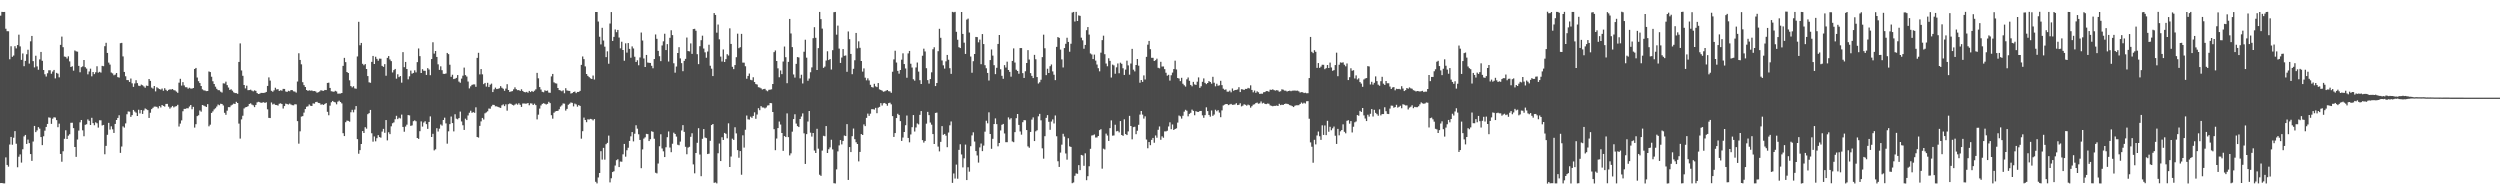 <?xml version="1.0" encoding="UTF-8"?>
<svg xmlns="http://www.w3.org/2000/svg" width="1920" height="150">
  <path d="M0 12.010h1v128.592H0zM1 9.139h1v131.421H1zM2 9.211h1v131.573H2zM3 9.164h1v131.695H3zM4 22.050h1v98.832H4zM5 23.970h1v102.703H5zM6 24.010h1v103.991H6zM7 45.518h1v65.490H7zM8 35.521h1v69.650H8zM9 43.612h1v67.557H9zM10 42.633h1v63.150H10zM11 35.486h1v65.208H11zM12 37.160h1v73.243H12zM13 34.600h1v93.858H13zM14 26.649h1v93.740H14zM15 35.613h1v82.973H15zM16 45.997h1v78.862H16zM17 41.085h1v73.565H17zM18 50.855h1v53.881H18zM19 46.746h1v56.884H19zM20 41.658h1v68.859H20zM21 38.183h1v69.006H21zM22 48.851h1v61.090H22zM23 31.759h1v86.571H23zM24 27.586h1v95.955H24zM25 46.953h1v61.737H25zM26 51.758h1v44.974H26zM27 42.786h1v58.686H27zM28 50.991h1v49.163H28zM29 53.576h1v44.041H29zM30 45.640h1v53.174H30zM31 39.888h1v65.364H31zM32 46.698h1v64.750H32zM33 53.764h1v50.894H33zM34 57.013h1v43.337H34zM35 58.790h1v38.674H35zM36 56.261h1v38.928H36zM37 53.939h1v36.234H37zM38 53.986h1v36.424H38zM39 56.616h1v38.498H39zM40 54.934h1v36.182H40zM41 53.685h1v36.372H41zM42 60.217h1v30.026H42zM43 55.984h1v36.292H43zM44 56.589h1v41.118H44zM45 59.387h1v35.596H45zM46 34.468h1v83.750H46zM47 28.122h1v96.113H47zM48 36.271h1v79.916H48zM49 43.406h1v63.215H49zM50 43.653h1v56.405H50zM51 44.952h1v61.810H51zM52 43.258h1v60.918H52zM53 47.167h1v55.932H53zM54 51.460h1v42.837H54zM55 50.901h1v43.343H55zM56 54.271h1v44.143H56zM57 38.750h1v74.126H57zM58 39.425h1v81.053H58zM59 39.681h1v67.494H59zM60 50.569h1v49.708H60zM61 55.490h1v38.476H61zM62 51.585h1v40.581H62zM63 50.998h1v49.101H63zM64 46.056h1v58.581H64zM65 51.630h1v44.197H65zM66 52.700h1v42.737H66zM67 57.090h1v34.602H67zM68 54.896h1v37.864H68zM69 52.755h1v43.237H69zM70 58.629h1v31.820H70zM71 55.289h1v39.255H71zM72 56.938h1v39.251H72zM73 55.475h1v38.495H73zM74 50.910h1v43.767H74zM75 55.757h1v42.218H75zM76 55.118h1v37.230H76zM77 55.762h1v36.630H77zM78 50.562h1v45.814H78zM79 50.863h1v45.072H79zM80 35.479h1v83.021H80zM81 32.849h1v79.170H81zM82 40.644h1v62.878H82zM83 48.098h1v46.252H83zM84 49.628h1v49.913H84zM85 55.687h1v41.327H85zM86 56.381h1v42.954H86zM87 57.829h1v44.255H87zM88 57.300h1v37.892H88zM89 56.049h1v36.123H89zM90 59.232h1v31.324H90zM91 59.580h1v28.923H91zM92 33.152h1v84.228H92zM93 32.916h1v79.602H93zM94 43.324h1v53.752H94zM95 55.264h1v42.752H95zM96 58.572h1v36.182H96zM97 61.490h1v26.270H97zM98 61.523h1v24.071H98zM99 62.928h1v22.836H99zM100 60.340h1v29.431H100zM101 64.012h1v24.386H101zM102 66.691h1v17.760H102zM103 64.112h1v21.550H103zM104 61.609h1v24.937H104zM105 63.845h1v25.219H105zM106 65.775h1v18.518H106zM107 66.098h1v20.978H107zM108 64.989h1v19.489H108zM109 65.492h1v22.032H109zM110 66.369h1v18.533H110zM111 67.386h1v15.895H111zM112 65.733h1v18.159H112zM113 66.011h1v18.547H113zM114 60.659h1v29.899H114zM115 62.106h1v24.464H115zM116 67.293h1v16.515H116zM117 68.063h1v14.738H117zM118 66.030h1v15.820H118zM119 70.210h1v11.675H119zM120 67.030h1v15.047H120zM121 67.775h1v15.475H121zM122 68.387h1v13.089H122zM123 68.816h1v13.723H123zM124 67.983h1v12.652H124zM125 69.671h1v11.669H125zM126 67.739h1v14.135H126zM127 68.976h1v10.856H127zM128 69.935h1v9.823H128zM129 69.002h1v12.910H129zM130 68.593h1v14.797H130zM131 68.782h1v13.642H131zM132 68.342h1v13.033H132zM133 69.234h1v13.251H133zM134 69.490h1v12.323H134zM135 70.364h1v11.146H135zM136 71.290h1v9.181H136zM137 63.486h1v33.698H137zM138 60.525h1v34.398H138zM139 65.725h1v26.719H139zM140 63.067h1v22.382H140zM141 65.593h1v18.030H141zM142 66.957h1v16.655H142zM143 67.016h1v16.064H143zM144 68.103h1v15.119H144zM145 67.388h1v14.452H145zM146 67.996h1v12.657H146zM147 68.036h1v15.887H147zM148 67.600h1v14.471H148zM149 52.984h1v45.004H149zM150 52.161h1v43.238H150zM151 59.559h1v29.617H151zM152 62.369h1v26.144H152zM153 63.796h1v21.049H153zM154 66.053h1v19.698H154zM155 68.629h1v11.999H155zM156 69.351h1v11.776H156zM157 69.551h1v12.039H157zM158 69.978h1v12.184H158zM159 69.902h1v10.089H159zM160 54.883h1v42.151H160zM161 55.344h1v40.400H161zM162 58.907h1v27.804H162zM163 62.429h1v23.149H163zM164 64.517h1v19.483H164zM165 66.538h1v16.608H165zM166 68.208h1v13.615H166zM167 69.228h1v11.079H167zM168 69.337h1v11.484H168zM169 70.401h1v9.274H169zM170 71.071h1v8.814H170zM171 64.014h1v16.966H171zM172 64.141h1v22.482H172zM173 62.734h1v25.445H173zM174 65.383h1v19.597H174zM175 67.236h1v15.050H175zM176 69.048h1v13.299H176zM177 68.576h1v12.400H177zM178 69.638h1v10.756H178zM179 70.920h1v8.660H179zM180 71.481h1v8.407H180zM181 71.535h1v6.632H181zM182 72.062h1v7.044H182zM183 47.589h1v47.320H183zM184 33.349h1v73.120H184zM185 54.115h1v37.567H185zM186 58.212h1v30.690H186zM187 65.255h1v18.052H187zM188 67.871h1v14.544H188zM189 65.778h1v16.419H189zM190 69.281h1v12.292H190zM191 69.157h1v10.658H191zM192 68.855h1v10.507H192zM193 69.585h1v10.762H193zM194 70.167h1v10.729H194zM195 69.384h1v12.913H195zM196 69.767h1v10.835H196zM197 71.468h1v7.197H197zM198 72.181h1v6.016H198zM199 71.944h1v6.547H199zM200 71.311h1v7.674H200zM201 71.383h1v7.357H201zM202 71.353h1v7.145H202zM203 71.164h1v7.895H203zM204 70.594h1v7.956H204zM205 66.002h1v17.978H205zM206 59.426h1v31.083H206zM207 61.879h1v28.815H207zM208 69.738h1v8.971H208zM209 70.447h1v9.791H209zM210 69.362h1v10.306H210zM211 67.395h1v13.177H211zM212 68.731h1v11.964H212zM213 68.444h1v12.651H213zM214 69.828h1v9.855H214zM215 69.345h1v10.029H215zM216 69.649h1v10.249H216zM217 68.264h1v15.073H217zM218 68.300h1v13.149H218zM219 70.241h1v9.319H219zM220 70.580h1v9.365H220zM221 69.721h1v10.565H221zM222 70.084h1v9.487H222zM223 69.144h1v11.138H223zM224 69.262h1v11.523H224zM225 70.143h1v10.756H225zM226 70.348h1v9.664H226zM227 71.093h1v9.093H227zM228 62.638h1v30.399H228zM229 40.888h1v69.437H229zM230 46.013h1v54.861H230zM231 49.413h1v40.131H231zM232 63.124h1v26.072H232zM233 65.360h1v21.114H233zM234 66.807h1v16.939H234zM235 69.130h1v12.866H235zM236 69.768h1v11.909H236zM237 69.311h1v10.933H237zM238 69.633h1v11.591H238zM239 69.476h1v11.955H239zM240 69.977h1v9.445H240zM241 69.873h1v9.738H241zM242 70.264h1v8.123H242zM243 71.242h1v6.952H243zM244 70.795h1v8.275H244zM245 70.244h1v8.955H245zM246 69.280h1v11.110H246zM247 69.636h1v10.495H247zM248 69.763h1v10.812H248zM249 69.063h1v10.735H249zM250 69.180h1v9.983H250zM251 63.698h1v22.181H251zM252 63.469h1v25.036H252zM253 67.518h1v13.612H253zM254 70.072h1v8.459H254zM255 70.304h1v7.227H255zM256 70.488h1v7.807H256zM257 69.731h1v8.888H257zM258 70.269h1v9.837H258zM259 71.942h1v6.117H259zM260 71.910h1v5.413H260zM261 71.824h1v6.510H261zM262 71.417h1v7.978H262zM263 50.594h1v51.719H263zM264 44.417h1v60.103H264zM265 47.703h1v46.137H265zM266 55.309h1v37.332H266zM267 56.067h1v36.781H267zM268 61.717h1v31.726H268zM269 66.117h1v20.085H269zM270 67.145h1v17.174H270zM271 66.243h1v20.025H271zM272 67.891h1v16.282H272zM273 68.166h1v13.287H273zM274 43.388h1v63.460H274zM275 16.758h1v101.316H275zM276 34.787h1v80.504H276zM277 32.957h1v77.620H277zM278 48.984h1v51.694H278zM279 50.138h1v51.993H279zM280 49.183h1v48.502H280zM281 52.977h1v45.817H281zM282 58.432h1v29.297H282zM283 63.250h1v23.641H283zM284 63.609h1v20.819H284zM285 47.510h1v54.836H285zM286 42.956h1v65.864H286zM287 49.171h1v55.613H287zM288 43.578h1v64.986H288zM289 45.217h1v60.943H289zM290 46.629h1v57.175H290zM291 44.996h1v60.296H291zM292 45.126h1v60.626H292zM293 50.590h1v50.455H293zM294 51.359h1v47.625H294zM295 49.275h1v52.732H295zM296 58.169h1v34.044H296zM297 44.467h1v63.351H297zM298 43.082h1v58.497H298zM299 45.668h1v57.355H299zM300 46.927h1v50.115H300zM301 55.664h1v39.008H301zM302 53.851h1v40.138H302zM303 52.955h1v38.648H303zM304 60.439h1v28.520H304zM305 57.011h1v34.487H305zM306 59.234h1v31.166H306zM307 58.442h1v32.548H307zM308 63.502h1v24.523H308zM309 40.026h1v57.444H309zM310 51.630h1v49.567H310zM311 47.586h1v49.579H311zM312 53.017h1v42.722H312zM313 60.909h1v27.456H313zM314 58.614h1v30.028H314zM315 54.246h1v42.399H315zM316 56.572h1v39.711H316zM317 56.030h1v37.032H317zM318 54.025h1v38.415H318zM319 55.600h1v37.538H319zM320 47.701h1v58.263H320zM321 37.210h1v69.417H321zM322 43.106h1v57.667H322zM323 56.079h1v37.138H323zM324 53.130h1v44.113H324zM325 54.327h1v39.786H325zM326 54.369h1v38.755H326zM327 57.560h1v37.794H327zM328 52.324h1v46.646H328zM329 53.425h1v40.207H329zM330 57.739h1v31.656H330zM331 45.368h1v59.851H331zM332 32.449h1v70.310H332zM333 41.149h1v74.378H333zM334 39.167h1v75.518H334zM335 43.724h1v54.720H335zM336 49.413h1v51.606H336zM337 53.636h1v45.179H337zM338 50.943h1v44.635H338zM339 53.938h1v42.516H339zM340 56.698h1v35.438H340zM341 56.798h1v33.593H341zM342 56.428h1v38.347H342zM343 40.649h1v69.683H343zM344 41.560h1v59.317H344zM345 49.710h1v45.601H345zM346 58.967h1v30.536H346zM347 57.420h1v37.109H347zM348 60.741h1v40.155H348zM349 60.406h1v27.334H349zM350 59.793h1v31.354H350zM351 57.670h1v33.981H351zM352 62.692h1v27.981H352zM353 63.563h1v22.153H353zM354 60.360h1v32.947H354zM355 58.120h1v38.075H355zM356 51.940h1v47.844H356zM357 57.695h1v33.459H357zM358 58.783h1v33.409H358zM359 62.642h1v26.052H359zM360 67.878h1v18.716H360zM361 66.308h1v18.720H361zM362 65.202h1v21.408H362zM363 64.800h1v21.313H363zM364 64.819h1v21.808H364zM365 66.645h1v15.785H365zM366 44.441h1v60.772H366zM367 40.545h1v65.130H367zM368 57.163h1v39.502H368zM369 53.037h1v40.175H369zM370 57.105h1v33.454H370zM371 64.589h1v27.192H371zM372 63.716h1v23.300H372zM373 66.499h1v19.838H373zM374 63.610h1v21.899H374zM375 66.867h1v16.506H375zM376 65.023h1v18.477H376zM377 64.188h1v17.474H377zM378 70.700h1v9.801H378zM379 68.608h1v11.967H379zM380 67.292h1v14.377H380zM381 68.385h1v13.286H381zM382 68.185h1v13.948H382zM383 67.792h1v14.747H383zM384 66.133h1v16.735H384zM385 67.393h1v13.508H385zM386 68.158h1v12.002H386zM387 69.718h1v11.769H387zM388 68.045h1v12.083H388zM389 64.645h1v20.331H389zM390 69.136h1v10.887H390zM391 70.624h1v8.821H391zM392 70.220h1v9.563H392zM393 69.984h1v10.574H393zM394 68.627h1v12.378H394zM395 67.096h1v13.233H395zM396 68.489h1v11.097H396zM397 69.255h1v11.129H397zM398 69.154h1v10.171H398zM399 69.853h1v10.640H399zM400 68.559h1v13.585H400zM401 69.856h1v9.639H401zM402 70.678h1v8.801H402zM403 70.916h1v8.716H403zM404 70.570h1v8.989H404zM405 71.238h1v7.869H405zM406 69.830h1v11.006H406zM407 70.687h1v8.698H407zM408 69.835h1v9.697H408zM409 70.564h1v10.071H409zM410 69.649h1v9.971H410zM411 68.583h1v12.150H411zM412 55.984h1v35.717H412zM413 60.161h1v27.911H413zM414 66.875h1v16.509H414zM415 68.754h1v12.253H415zM416 70.502h1v9.285H416zM417 70.841h1v8.414H417zM418 69.395h1v10.316H418zM419 69.850h1v10.457H419zM420 69.521h1v10.236H420zM421 71.118h1v7.079H421zM422 71.262h1v7.929H422zM423 58.685h1v29.812H423zM424 56.756h1v34.389H424zM425 63.245h1v23.347H425zM426 63.964h1v21.618H426zM427 64.160h1v21.104H427zM428 67.608h1v17.521H428zM429 69.160h1v14.782H429zM430 69.498h1v12.354H430zM431 70.073h1v10.855H431zM432 69.385h1v10.094H432zM433 71.605h1v8.007H433zM434 67.726h1v17.222H434zM435 69.481h1v14.138H435zM436 69.744h1v10.689H436zM437 69.839h1v9.803H437zM438 71.857h1v6.820H438zM439 71.461h1v7.524H439zM440 70.641h1v11.094H440zM441 70.315h1v9.236H441zM442 71.540h1v8.647H442zM443 70.592h1v11.305H443zM444 70.592h1v10.096H444zM445 69.762h1v11.600H445zM446 49.843h1v56.642H446zM447 43.348h1v57.406H447zM448 45.419h1v44.908H448zM449 51.003h1v41.149H449zM450 56.841h1v37.014H450zM451 58.286h1v33.365H451zM452 59.217h1v32.596H452zM453 60.139h1v31.137H453zM454 60.696h1v30.920H454zM455 58.011h1v34.477H455zM456 61.081h1v30.347H456zM457 9.205h1v130.428H457zM458 9.227h1v131.638H458zM459 16.564h1v119.709H459zM460 28.205h1v104.645H460zM461 34.111h1v81.988H461zM462 21.359h1v101.219H462zM463 31.155h1v82.384H463zM464 35.854h1v86.791H464zM465 43.891h1v66.848H465zM466 39.425h1v70.312H466zM467 48.963h1v55.176H467zM468 18.076h1v121.985H468zM469 9.274h1v127.622H469zM470 31.451h1v100.699H470zM471 28.337h1v103.218H471zM472 22.617h1v104.495H472zM473 24.727h1v98.322H473zM474 22.967h1v99.326H474zM475 28.829h1v99.487H475zM476 37.109h1v86.945H476zM477 32.052h1v92.166H477zM478 38.424h1v80.085H478zM479 46.651h1v63.884H479zM480 33.261h1v87.080H480zM481 40.398h1v75.023H481zM482 33.060h1v80.399H482zM483 37.513h1v70.727H483zM484 44.358h1v60.346H484zM485 35.631h1v65.797H485zM486 37.233h1v71.385H486zM487 43.595h1v59.090H487zM488 47.595h1v48.593H488zM489 46.269h1v52.553H489zM490 50.132h1v52.995H490zM491 44.125h1v63.346H491zM492 25.008h1v104.179H492zM493 31.110h1v83.649H493zM494 44.892h1v61.561H494zM495 51.446h1v54.001H495zM496 42.195h1v60.593H496zM497 47.999h1v55.035H497zM498 48.249h1v60.090H498zM499 48.318h1v58.594H499zM500 50.528h1v50.265H500zM501 52.439h1v48.837H501zM502 45.355h1v61.193H502zM503 26.467h1v106.204H503zM504 29.793h1v103.354H504zM505 39.066h1v86.502H505zM506 43.165h1v69.157H506zM507 46.948h1v56.174H507zM508 34.898h1v79.143H508zM509 31.734h1v84.487H509zM510 25.891h1v94.745H510zM511 38.449h1v74.651H511zM512 33.898h1v71.475H512zM513 47.281h1v53.696H513zM514 29.023h1v84.282H514zM515 23.258h1v93.640H515zM516 26.960h1v83.444H516zM517 48.578h1v53.296H517zM518 55.834h1v47.069H518zM519 51.101h1v53.824H519zM520 40.726h1v70.428H520zM521 36.268h1v75.291H521zM522 44.873h1v63.866H522zM523 48.503h1v51.683H523zM524 54.677h1v41.422H524zM525 46.721h1v54.558H525zM526 45.185h1v67.577H526zM527 28.846h1v89.653H527zM528 39.231h1v74.146H528zM529 39.491h1v73.257H529zM530 33.306h1v71.751H530zM531 41.360h1v60.973H531zM532 22.321h1v103.952H532zM533 22.106h1v110.990H533zM534 23.616h1v93.912H534zM535 41.633h1v68.043H535zM536 49.257h1v49.184H536zM537 35.461h1v83.241H537zM538 30.853h1v104.459H538zM539 27.388h1v79.220H539zM540 37.280h1v61.857H540zM541 40.197h1v65.444H541zM542 44.334h1v61.757H542zM543 39.568h1v78.767H543zM544 34.367h1v83.624H544zM545 50.471h1v57.666H545zM546 52.760h1v43.293H546zM547 58.429h1v36.820H547zM548 10.016h1v130.354H548zM549 11.492h1v128.584H549zM550 25.068h1v115.794H550zM551 18.843h1v98.879H551zM552 30.208h1v80.014H552zM553 43.476h1v80.242H553zM554 47.241h1v58.185H554zM555 37.983h1v69.559H555zM556 47.607h1v54.495H556zM557 45.389h1v57.362H557zM558 41.609h1v64.611H558zM559 42.639h1v52.075H559zM560 21.765h1v106.480H560zM561 33.736h1v86.483H561zM562 51.318h1v55.169H562zM563 53.086h1v54.367H563zM564 49.990h1v47.735H564zM565 43.941h1v58.525H565zM566 25.836h1v89.488H566zM567 37.016h1v84.148H567zM568 36.231h1v79.780H568zM569 26.005h1v108.201H569zM570 48.084h1v55.849H570zM571 48.130h1v65.242H571zM572 50.907h1v48.730H572zM573 60.458h1v28.294H573zM574 58.313h1v33.342H574zM575 56.459h1v35.401H575zM576 61.300h1v28.278H576zM577 61.662h1v28.869H577zM578 59.343h1v29.683H578zM579 62.951h1v23.304H579zM580 64.583h1v26.645H580zM581 64.943h1v23.018H581zM582 66.978h1v16.113H582zM583 67.241h1v17.406H583zM584 67.823h1v13.665H584zM585 68.740h1v13.786H585zM586 68.414h1v14.177H586zM587 68.186h1v15.039H587zM588 69.439h1v13.107H588zM589 70.082h1v10.953H589zM590 68.988h1v11.869H590zM591 68.869h1v10.259H591zM592 68.631h1v10.603H592zM593 64.511h1v21.499H593zM594 40.062h1v59.143H594zM595 38.736h1v76.640H595zM596 46.832h1v59.540H596zM597 52.467h1v45.863H597zM598 59.353h1v33.998H598zM599 54.126h1v41.525H599zM600 56.937h1v45.209H600zM601 47.234h1v68.608H601zM602 35.720h1v68.803H602zM603 43.926h1v61.362H603zM604 63.873h1v23.240H604zM605 47.497h1v57.799H605zM606 14.556h1v104.768H606zM607 25.723h1v92.023H607zM608 36.203h1v64.911H608zM609 57.206h1v34.260H609zM610 59.601h1v28.180H610zM611 49.075h1v45.843H611zM612 43.810h1v53.074H612zM613 44.129h1v53.455H613zM614 60.160h1v31.245H614zM615 57.378h1v32.112H615zM616 64.082h1v22.986H616zM617 39.755h1v62.621H617zM618 30.497h1v95.423H618zM619 44.296h1v58.694H619zM620 62.027h1v31.294H620zM621 60.292h1v24.946H621zM622 55.514h1v46.372H622zM623 51.740h1v53.181H623zM624 29.318h1v72.801H624zM625 20.876h1v94.749H625zM626 29.045h1v88.457H626zM627 53.781h1v45.136H627zM628 36.973h1v77.186H628zM629 9.173h1v125.026H629zM630 14.708h1v120.355H630zM631 21.942h1v93.730H631zM632 52.100h1v52.197H632zM633 51.161h1v53.508H633zM634 46.500h1v50.325H634zM635 39.386h1v78.137H635zM636 46.149h1v68.469H636zM637 45.373h1v67.811H637zM638 53.410h1v53.888H638zM639 38.530h1v76.217H639zM640 9.367h1v131.351H640zM641 9.186h1v131.709H641zM642 26.648h1v103.434H642zM643 19.660h1v96.626H643zM644 37.302h1v74.349H644zM645 48.342h1v59.229H645zM646 44.196h1v66.710H646zM647 37.665h1v70.585H647zM648 42.843h1v61.242H648zM649 42.605h1v61.872H649zM650 55.141h1v40.209H650zM651 24.151h1v114.029H651zM652 30.082h1v82.846H652zM653 41.444h1v75.349H653zM654 56.971h1v47.634H654zM655 52.837h1v45.878H655zM656 46.290h1v60.628H656zM657 25.284h1v83.992H657zM658 37.127h1v73.454H658zM659 31.755h1v92.222H659zM660 36.717h1v79.965H660zM661 46.842h1v56.098H661zM662 54.988h1v48.714H662zM663 52.537h1v43.024H663zM664 59.644h1v37.227H664zM665 61.703h1v28.801H665zM666 60.177h1v27.055H666zM667 61.816h1v27.158H667zM668 65.113h1v22.164H668zM669 66.862h1v17.004H669zM670 67.218h1v16.655H670zM671 64.338h1v19.854H671zM672 66.297h1v16.570H672zM673 66.898h1v20.034H673zM674 63.785h1v18.905H674zM675 68.681h1v13.376H675zM676 69.131h1v10.089H676zM677 69.608h1v11.423H677zM678 70.456h1v8.845H678zM679 70.122h1v8.918H679zM680 69.645h1v10.159H680zM681 69.135h1v12.055H681zM682 70.060h1v9.146H682zM683 70.202h1v8.629H683zM684 71.294h1v8.854H684zM685 55.110h1v34.056H685zM686 45.611h1v59.563H686zM687 38.962h1v63.242H687zM688 48.033h1v42.657H688zM689 54.436h1v32.938H689zM690 56.560h1v31.791H690zM691 53.757h1v39.260H691zM692 45.802h1v62.437H692zM693 40.975h1v64.649H693zM694 49.206h1v52.145H694zM695 52.567h1v43.612H695zM696 59.676h1v29.054H696zM697 41.022h1v64.911H697zM698 39.094h1v70.232H698zM699 48.950h1v54.301H699zM700 51.887h1v45.824H700zM701 60.855h1v27.535H701zM702 61.976h1v39.045H702zM703 51.809h1v46.108H703zM704 48.012h1v46.824H704zM705 55.000h1v40.516H705zM706 61.576h1v26.651H706zM707 64.518h1v20.799H707zM708 42.817h1v64.823H708zM709 37.361h1v72.180H709zM710 39.539h1v68.715H710zM711 52.381h1v42.578H711zM712 61.536h1v24.401H712zM713 64.222h1v24.188H713zM714 60.712h1v33.397H714zM715 55.568h1v40.153H715zM716 37.836h1v65.132H716zM717 36.301h1v74.294H717zM718 66.088h1v20.636H718zM719 63.759h1v22.728H719zM720 39.345h1v73.265H720zM721 22.144h1v94.107H721zM722 29.053h1v79.922H722zM723 46.435h1v50.451H723zM724 50.187h1v53.353H724zM725 52.670h1v50.166H725zM726 47.103h1v57.110H726zM727 42.173h1v70.878H727zM728 45.895h1v55.911H728zM729 52.360h1v43.902H729zM730 56.725h1v36.583H730zM731 9.114h1v131.342H731zM732 9.457h1v123.751H732zM733 9.126h1v127.970H733zM734 24.401h1v102.008H734zM735 30.512h1v106.741H735zM736 36.258h1v78.815H736zM737 36.915h1v73.903H737zM738 9.207h1v109.421H738zM739 26.047h1v102.508H739zM740 32.759h1v88.847H740zM741 41.416h1v69.640H741zM742 15.075h1v123.214H742zM743 14.302h1v114.146H743zM744 24.994h1v106.865H744zM745 43.394h1v68.887H745zM746 55.845h1v48.124H746zM747 46.985h1v54.641H747zM748 41.455h1v67.244H748zM749 28.380h1v87.616H749zM750 28.507h1v90.868H750zM751 32.517h1v92.353H751zM752 30.416h1v82.784H752zM753 49.316h1v60.940H753zM754 26.171h1v89.913H754zM755 33.852h1v77.958H755zM756 50.095h1v51.051H756zM757 52.419h1v40.302H757zM758 56.012h1v38.685H758zM759 61.833h1v24.422H759zM760 46.128h1v56.780H760zM761 37.984h1v76.320H761zM762 42.690h1v63.893H762zM763 50.094h1v45.197H763zM764 56.911h1v34.032H764zM765 52.056h1v43.271H765zM766 33.765h1v78.623H766zM767 26.899h1v82.940H767zM768 53.186h1v47.002H768zM769 58.197h1v37.656H769zM770 60.516h1v34.671H770zM771 49.998h1v52.519H771zM772 51.856h1v57.355H772zM773 47.383h1v61.831H773zM774 53.771h1v36.400H774zM775 55.214h1v36.526H775zM776 58.876h1v31.925H776zM777 46.788h1v61.842H777zM778 37.183h1v72.031H778zM779 48.000h1v53.463H779zM780 53.581h1v37.187H780zM781 54.531h1v33.027H781zM782 56.636h1v39.287H782zM783 36.907h1v64.046H783zM784 36.930h1v66.497H784zM785 56.143h1v37.694H785zM786 59.835h1v32.418H786zM787 54.722h1v37.650H787zM788 48.360h1v51.530H788zM789 38.481h1v73.973H789zM790 45.701h1v67.740H790zM791 56.153h1v45.162H791zM792 58.267h1v33.584H792zM793 59.938h1v30.229H793zM794 42.137h1v66.205H794zM795 45.535h1v55.332H795zM796 59.192h1v40.877H796zM797 64.142h1v25.218H797zM798 63.197h1v24.231H798zM799 61.223h1v31.201H799zM800 43.886h1v70.018H800zM801 26.631h1v95.243H801zM802 37.078h1v67.508H802zM803 57.690h1v32.852H803zM804 52.794h1v35.616H804zM805 56.077h1v37.464H805zM806 50.832h1v48.837H806zM807 49.527h1v43.811H807zM808 54.820h1v36.862H808zM809 57.404h1v37.405H809zM810 61.538h1v27.138H810zM811 36.017h1v68.629H811zM812 28.457h1v95.377H812zM813 29.087h1v99.141H813zM814 38.084h1v79.131H814zM815 45.621h1v65.469H815zM816 51.828h1v50.947H816zM817 36.903h1v68.026H817zM818 33.650h1v84.200H818zM819 28.955h1v93.673H819zM820 32.205h1v73.971H820zM821 39.708h1v72.669H821zM822 33.576h1v79.257H822zM823 9.610h1v131.094H823zM824 9.152h1v130.980H824zM825 16.518h1v118.520H825zM826 9.124h1v124.047H826zM827 16.137h1v117.321H827zM828 11.814h1v115.031H828zM829 12.179h1v118.488H829zM830 28.912h1v90.078H830zM831 30.981h1v88.399H831zM832 37.415h1v89.911H832zM833 34.526h1v83.254H833zM834 23.169h1v115.247H834zM835 20.777h1v114.522H835zM836 26.567h1v101.107H836zM837 41.077h1v73.196H837zM838 41.852h1v62.241H838zM839 45.359h1v58.491H839zM840 41.943h1v61.307H840zM841 46.566h1v59.066H841zM842 49.567h1v56.032H842zM843 52.375h1v52.086H843zM844 54.761h1v45.182H844zM845 40.454h1v58.777H845zM846 30.827h1v98.693H846zM847 27.400h1v86.778H847zM848 41.644h1v73.131H848zM849 48.811h1v53.816H849zM850 50.916h1v53.178H850zM851 44.738h1v63.517H851zM852 46.766h1v51.645H852zM853 59.543h1v32.913H853zM854 49.630h1v54.562H854zM855 50.228h1v53.790H855zM856 56.653h1v39.129H856zM857 51.715h1v49.126H857zM858 48.749h1v51.777H858zM859 56.286h1v45.392H859zM860 48.109h1v44.875H860zM861 49.014h1v54.674H861zM862 52.437h1v51.928H862zM863 57.528h1v34.141H863zM864 53.445h1v49.498H864zM865 46.584h1v57.143H865zM866 50.203h1v50.735H866zM867 57.337h1v31.671H867zM868 48.783h1v47.997H868zM869 37.507h1v69.513H869zM870 53.480h1v44.147H870zM871 54.831h1v42.484H871zM872 49.895h1v53.156H872zM873 45.336h1v55.077H873zM874 50.455h1v45.413H874zM875 63.552h1v24.460H875zM876 61.418h1v23.827H876zM877 62.872h1v25.140H877zM878 57.920h1v33.153H878zM879 61.025h1v28.332H879zM880 43.690h1v63.491H880zM881 34.314h1v79.530H881zM882 31.437h1v77.689H882zM883 37.791h1v73.739H883zM884 44.397h1v63.038H884zM885 44.370h1v61.579H885zM886 46.826h1v62.786H886zM887 46.248h1v57.781H887zM888 45.081h1v60.716H888zM889 52.046h1v47.627H889zM890 52.479h1v44.626H890zM891 47.447h1v59.901H891zM892 51.077h1v53.636H892zM893 51.030h1v54.752H893zM894 53.073h1v47.863H894zM895 55.868h1v45.023H895zM896 58.100h1v42.314H896zM897 57.432h1v39.713H897zM898 61.889h1v32.057H898zM899 57.815h1v41.397H899zM900 55.774h1v39.827H900zM901 53.018h1v46.797H901zM902 46.605h1v52.452H902zM903 53.363h1v45.213H903zM904 59.902h1v34.264H904zM905 60.302h1v28.413H905zM906 62.311h1v27.026H906zM907 59.739h1v31.360H907zM908 64.299h1v24.608H908zM909 65.476h1v20.280H909zM910 66.529h1v17.793H910zM911 60.927h1v24.132H911zM912 59.503h1v29.844H912zM913 62.077h1v25.384H913zM914 65.227h1v21.396H914zM915 66.287h1v17.883H915zM916 62.890h1v22.280H916zM917 64.831h1v23.685H917zM918 65.224h1v20.164H918zM919 62.741h1v23.147H919zM920 59.427h1v26.551H920zM921 67.457h1v17.813H921zM922 66.261h1v18.947H922zM923 62.812h1v25.775H923zM924 60.216h1v30.249H924zM925 63.655h1v24.786H925zM926 64.639h1v17.778H926zM927 63.739h1v21.586H927zM928 62.276h1v25.996H928zM929 62.991h1v26.624H929zM930 64.238h1v20.589H930zM931 59.000h1v29.965H931zM932 63.560h1v24.408H932zM933 66.316h1v17.940H933zM934 64.325h1v21.116H934zM935 65.862h1v18.729H935zM936 65.513h1v20.984H936zM937 62.053h1v27.976H937zM938 65.364h1v19.402H938zM939 68.072h1v12.937H939zM940 68.965h1v11.418H940zM941 68.669h1v11.190H941zM942 70.385h1v9.531H942zM943 70.422h1v10.313H943zM944 69.563h1v10.667H944zM945 70.892h1v8.878H945zM946 67.937h1v12.621H946zM947 69.712h1v10.742H947zM948 69.103h1v11.149H948zM949 69.028h1v10.247H949zM950 68.722h1v11.958H950zM951 66.985h1v13.488H951zM952 70.704h1v8.619H952zM953 68.513h1v13.196H953zM954 68.644h1v12.515H954zM955 69.130h1v10.972H955zM956 68.241h1v12.254H956zM957 68.297h1v12.874H957zM958 67.476h1v12.841H958zM959 67.911h1v12.951H959zM960 65.556h1v17.116H960zM961 69.085h1v12.463H961zM962 70.928h1v9.474H962zM963 69.549h1v10.517H963zM964 71.293h1v7.882H964zM965 70.142h1v8.655H965zM966 70.873h1v8.818H966zM967 72.124h1v7.221H967zM968 71.925h1v5.978H968zM969 71.966h1v7.513H969zM970 70.851h1v8.084H970zM971 70.698h1v9.112H971zM972 69.961h1v9.994H972zM973 69.979h1v9.536H973zM974 70.434h1v9.221H974zM975 68.887h1v12.062H975zM976 69.032h1v12.238H976zM977 68.631h1v12.963H977zM978 69.234h1v12.076H978zM979 69.588h1v11.743H979zM980 69.213h1v11.858H980zM981 69.452h1v11.961H981zM982 70.474h1v9.264H982zM983 70.094h1v10.651H983zM984 68.620h1v11.741H984zM985 68.876h1v11.780H985zM986 69.592h1v10.295H986zM987 69.632h1v9.929H987zM988 70.284h1v9.486H988zM989 69.896h1v10.108H989zM990 69.611h1v11.135H990zM991 70.050h1v10.988H991zM992 69.628h1v11.938H992zM993 69.599h1v12.611H993zM994 69.547h1v11.682H994zM995 69.693h1v11.132H995zM996 69.588h1v11.249H996zM997 70.133h1v10.660H997zM998 71.039h1v8.828H998zM999 70.743h1v7.977H999zM1000 70.835h1v8.756H1000zM1001 71.474h1v7.420H1001zM1002 71.220h1v8.282H1002zM1003 71.636h1v6.122H1003zM1004 71.576h1v6.092H1004zM1005 59.945h1v31.219H1005zM1006 28.372h1v80.989H1006zM1007 39.778h1v72.900H1007zM1008 40.824h1v84.135H1008zM1009 38.574h1v68.780H1009zM1010 39.775h1v71.143H1010zM1011 52.125h1v51.922H1011zM1012 48.436h1v52.600H1012zM1013 52.142h1v52.498H1013zM1014 51.150h1v56.265H1014zM1015 49.734h1v46.505H1015zM1016 49.753h1v53.859H1016zM1017 53.125h1v43.230H1017zM1018 52.340h1v51.434H1018zM1019 49.928h1v42.844H1019zM1020 52.203h1v48.972H1020zM1021 48.099h1v49.270H1021zM1022 51.836h1v48.202H1022zM1023 54.383h1v44.184H1023zM1024 53.869h1v43.331H1024zM1025 49.958h1v54.281H1025zM1026 40.424h1v70.111H1026zM1027 58.541h1v40.442H1027zM1028 49.724h1v54.186H1028zM1029 47.905h1v52.977H1029zM1030 48.201h1v51.650H1030zM1031 47.877h1v47.597H1031zM1032 49.730h1v51.516H1032zM1033 50.951h1v51.450H1033zM1034 48.727h1v44.025H1034zM1035 61.473h1v30.852H1035zM1036 59.299h1v35.656H1036zM1037 52.445h1v40.518H1037zM1038 54.314h1v47.408H1038zM1039 53.903h1v43.432H1039zM1040 60.274h1v33.680H1040zM1041 57.912h1v35.356H1041zM1042 61.050h1v27.313H1042zM1043 60.177h1v28.717H1043zM1044 63.003h1v22.161H1044zM1045 64.203h1v21.759H1045zM1046 66.665h1v16.264H1046zM1047 61.050h1v27.597H1047zM1048 60.252h1v30.763H1048zM1049 59.942h1v33.035H1049zM1050 50.774h1v37.342H1050zM1051 51.061h1v38.510H1051zM1052 64.858h1v22.561H1052zM1053 62.831h1v20.929H1053zM1054 64.994h1v24.516H1054zM1055 63.592h1v20.711H1055zM1056 58.686h1v27.977H1056zM1057 62.325h1v25.389H1057zM1058 65.029h1v23.832H1058zM1059 65.842h1v18.106H1059zM1060 62.374h1v26.244H1060zM1061 58.992h1v28.587H1061zM1062 64.233h1v23.351H1062zM1063 65.219h1v17.157H1063zM1064 62.208h1v23.193H1064zM1065 63.933h1v23.506H1065zM1066 63.947h1v23.656H1066zM1067 66.460h1v16.940H1067zM1068 68.283h1v12.832H1068zM1069 67.197h1v14.007H1069zM1070 66.868h1v15.892H1070zM1071 69.373h1v12.852H1071zM1072 68.131h1v12.363H1072zM1073 68.385h1v14.242H1073zM1074 68.275h1v13.727H1074zM1075 68.659h1v12.541H1075zM1076 66.181h1v16.972H1076zM1077 67.998h1v12.077H1077zM1078 69.936h1v10.493H1078zM1079 69.228h1v11.760H1079zM1080 67.597h1v13.349H1080zM1081 68.155h1v15.923H1081zM1082 67.126h1v15.512H1082zM1083 67.840h1v14.152H1083zM1084 68.172h1v12.679H1084zM1085 69.265h1v13.820H1085zM1086 69.642h1v12.425H1086zM1087 70.237h1v12.106H1087zM1088 69.868h1v12.456H1088zM1089 70.066h1v11.551H1089zM1090 70.298h1v9.807H1090zM1091 70.047h1v8.591H1091zM1092 69.731h1v9.629H1092zM1093 70.721h1v9.000H1093zM1094 70.353h1v9.041H1094zM1095 70.400h1v8.304H1095zM1096 68.373h1v10.530H1096zM1097 57.624h1v40.258H1097zM1098 62.298h1v28.451H1098zM1099 59.084h1v31.224H1099zM1100 59.088h1v32.545H1100zM1101 54.720h1v38.746H1101zM1102 53.183h1v45.714H1102zM1103 47.431h1v51.955H1103zM1104 46.710h1v55.417H1104zM1105 50.758h1v49.199H1105zM1106 54.091h1v40.793H1106zM1107 57.714h1v35.473H1107zM1108 52.783h1v46.437H1108zM1109 45.592h1v59.298H1109zM1110 50.500h1v47.495H1110zM1111 53.463h1v41.956H1111zM1112 56.650h1v35.455H1112zM1113 52.260h1v41.673H1113zM1114 61.150h1v30.257H1114zM1115 62.947h1v24.377H1115zM1116 64.358h1v24.397H1116zM1117 62.406h1v23.214H1117zM1118 68.068h1v15.064H1118zM1119 64.315h1v22.175H1119zM1120 34.995h1v81.698H1120zM1121 37.380h1v77.881H1121zM1122 56.772h1v36.633H1122zM1123 46.895h1v55.326H1123zM1124 40.804h1v66.272H1124zM1125 40.365h1v70.511H1125zM1126 44.260h1v60.978H1126zM1127 51.056h1v47.420H1127zM1128 52.401h1v46.881H1128zM1129 53.162h1v44.677H1129zM1130 64.134h1v22.300H1130zM1131 56.034h1v38.564H1131zM1132 57.570h1v37.075H1132zM1133 59.572h1v31.927H1133zM1134 55.783h1v38.130H1134zM1135 56.793h1v32.232H1135zM1136 55.405h1v37.659H1136zM1137 48.664h1v49.292H1137zM1138 57.519h1v35.280H1138zM1139 59.481h1v30.205H1139zM1140 59.824h1v33.530H1140zM1141 58.446h1v31.120H1141zM1142 52.236h1v42.979H1142zM1143 49.941h1v53.101H1143zM1144 62.551h1v30.350H1144zM1145 61.144h1v28.997H1145zM1146 62.710h1v23.677H1146zM1147 62.008h1v24.654H1147zM1148 59.752h1v32.452H1148zM1149 61.689h1v25.176H1149zM1150 62.901h1v23.619H1150zM1151 62.487h1v24.572H1151zM1152 62.840h1v24.215H1152zM1153 60.721h1v28.093H1153zM1154 59.990h1v27.987H1154zM1155 60.052h1v27.286H1155zM1156 57.244h1v31.200H1156zM1157 61.644h1v26.334H1157zM1158 60.504h1v29.197H1158zM1159 60.423h1v26.158H1159zM1160 65.483h1v19.813H1160zM1161 60.847h1v26.920H1161zM1162 60.209h1v26.150H1162zM1163 67.102h1v16.516H1163zM1164 65.262h1v19.505H1164zM1165 66.048h1v18.174H1165zM1166 64.239h1v24.323H1166zM1167 62.838h1v25.045H1167zM1168 63.289h1v21.575H1168zM1169 59.152h1v25.879H1169zM1170 62.664h1v23.927H1170zM1171 65.643h1v17.014H1171zM1172 61.848h1v22.988H1172zM1173 62.785h1v24.282H1173zM1174 64.035h1v23.714H1174zM1175 61.336h1v25.523H1175zM1176 60.012h1v28.938H1176zM1177 60.606h1v29.762H1177zM1178 60.574h1v27.015H1178zM1179 58.856h1v28.636H1179zM1180 58.740h1v29.828H1180zM1181 62.944h1v28.656H1181zM1182 61.491h1v27.211H1182zM1183 58.937h1v30.924H1183zM1184 54.850h1v40.634H1184zM1185 52.672h1v41.002H1185zM1186 45.038h1v57.504H1186zM1187 37.683h1v69.949H1187zM1188 8.995h1v132.005H1188zM1189 10.173h1v129.603H1189zM1190 10.061h1v130.754H1190zM1191 9.225h1v131.494H1191zM1192 23.555h1v117.132H1192zM1193 18.807h1v87.011H1193zM1194 13.984h1v126.848H1194zM1195 9.134h1v131.733H1195zM1196 9.145h1v124.585H1196zM1197 9.798h1v127.196H1197zM1198 39.858h1v62.913H1198zM1199 39.941h1v70.079H1199zM1200 10.744h1v130.097H1200zM1201 9.128h1v129.342H1201zM1202 33.771h1v101.384H1202zM1203 25.501h1v108.236H1203zM1204 21.032h1v111.941H1204zM1205 16.479h1v111.204H1205zM1206 20.399h1v120.492H1206zM1207 9.159h1v119.836H1207zM1208 9.148h1v114.835H1208zM1209 31.783h1v96.553H1209zM1210 52.210h1v56.234H1210zM1211 18.832h1v122.036H1211zM1212 12.923h1v127.797H1212zM1213 36.805h1v85.174H1213zM1214 30.602h1v78.867H1214zM1215 37.963h1v72.019H1215zM1216 42.429h1v55.068H1216zM1217 35.609h1v82.254H1217zM1218 33.898h1v83.011H1218zM1219 30.763h1v82.537H1219zM1220 32.968h1v73.448H1220zM1221 40.208h1v61.247H1221zM1222 9.568h1v122.168H1222zM1223 9.333h1v128.190H1223zM1224 10.670h1v130.227H1224zM1225 24.590h1v107.205H1225zM1226 23.299h1v109.396H1226zM1227 32.082h1v90.499H1227zM1228 27.750h1v94.627H1228zM1229 31.498h1v83.147H1229zM1230 25.985h1v102.753H1230zM1231 22.751h1v95.485H1231zM1232 34.642h1v96.004H1232zM1233 44.131h1v60.684H1233zM1234 9.303h1v131.432H1234zM1235 10.285h1v119.853H1235zM1236 11.952h1v111.952H1236zM1237 27.795h1v98.815H1237zM1238 38.039h1v97.502H1238zM1239 26.520h1v84.262H1239zM1240 16.940h1v99.498H1240zM1241 14.422h1v126.453H1241zM1242 33.493h1v82.734H1242zM1243 28.645h1v88.016H1243zM1244 33.267h1v82.408H1244zM1245 8.998h1v125.000H1245zM1246 9.415h1v127.609H1246zM1247 16.162h1v113.863H1247zM1248 48.583h1v70.667H1248zM1249 42.753h1v64.212H1249zM1250 43.461h1v82.360H1250zM1251 22.916h1v100.827H1251zM1252 35.953h1v75.866H1252zM1253 31.898h1v76.475H1253zM1254 39.609h1v68.196H1254zM1255 40.420h1v69.361H1255zM1256 44.798h1v59.865H1256zM1257 23.682h1v115.086H1257zM1258 32.087h1v86.159H1258zM1259 25.030h1v94.317H1259zM1260 48.607h1v56.664H1260zM1261 42.763h1v56.013H1261zM1262 29.776h1v85.937H1262zM1263 10.764h1v130.135H1263zM1264 20.687h1v117.114H1264zM1265 29.277h1v88.239H1265zM1266 36.259h1v77.430H1266zM1267 43.330h1v70.078H1267zM1268 43.124h1v66.472H1268zM1269 22.170h1v100.168H1269zM1270 45.522h1v74.749H1270zM1271 39.728h1v73.750H1271zM1272 34.816h1v68.618H1272zM1273 48.816h1v55.521H1273zM1274 24.742h1v98.836H1274zM1275 34.886h1v76.284H1275zM1276 42.430h1v57.820H1276zM1277 43.638h1v57.203H1277zM1278 44.657h1v60.169H1278zM1279 16.664h1v111.159H1279zM1280 10.799h1v130.165H1280zM1281 9.705h1v131.119H1281zM1282 12.521h1v117.481H1282zM1283 11.336h1v114.451H1283zM1284 35.685h1v81.325H1284zM1285 34.398h1v88.013H1285zM1286 20.108h1v103.807H1286zM1287 27.240h1v98.771H1287zM1288 24.820h1v97.891H1288zM1289 26.620h1v93.358H1289zM1290 36.788h1v73.706H1290zM1291 9.154h1v131.674H1291zM1292 9.006h1v131.708H1292zM1293 21.369h1v112.504H1293zM1294 52.955h1v58.275H1294zM1295 41.789h1v62.760H1295zM1296 45.752h1v76.523H1296zM1297 16.560h1v108.928H1297zM1298 22.044h1v107.541H1298zM1299 9.371h1v131.483H1299zM1300 23.558h1v99.451H1300zM1301 36.093h1v87.837H1301zM1302 21.375h1v119.356H1302zM1303 16.798h1v122.167H1303zM1304 19.793h1v96.632H1304zM1305 40.160h1v63.929H1305zM1306 41.612h1v56.509H1306zM1307 42.842h1v54.723H1307zM1308 39.351h1v76.405H1308zM1309 36.879h1v69.451H1309zM1310 49.515h1v53.981H1310zM1311 42.340h1v60.503H1311zM1312 57.063h1v36.356H1312zM1313 55.872h1v36.240H1313zM1314 9.789h1v130.914H1314zM1315 12.597h1v122.609H1315zM1316 32.221h1v98.184H1316zM1317 45.322h1v68.942H1317zM1318 49.685h1v62.479H1318zM1319 34.630h1v73.245H1319zM1320 26.423h1v94.853H1320zM1321 36.222h1v87.037H1321zM1322 30.051h1v85.497H1322zM1323 46.498h1v61.583H1323zM1324 50.311h1v48.765H1324zM1325 11.632h1v116.641H1325zM1326 10.654h1v129.399H1326zM1327 16.384h1v123.567H1327zM1328 33.310h1v81.142H1328zM1329 44.951h1v71.926H1329zM1330 44.631h1v60.283H1330zM1331 44.365h1v63.090H1331zM1332 29.623h1v91.461H1332zM1333 20.446h1v92.564H1333zM1334 25.992h1v99.151H1334zM1335 46.063h1v61.862H1335zM1336 46.288h1v55.862H1336zM1337 9.307h1v131.249H1337zM1338 22.510h1v118.308H1338zM1339 41.003h1v97.034H1339zM1340 44.851h1v83.470H1340zM1341 34.297h1v75.770H1341zM1342 29.793h1v76.575H1342zM1343 31.972h1v80.709H1343zM1344 38.125h1v76.888H1344zM1345 28.937h1v75.657H1345zM1346 40.540h1v78.125H1346zM1347 36.868h1v103.998H1347zM1348 12.697h1v128.098H1348zM1349 10.612h1v127.262H1349zM1350 21.211h1v116.570H1350zM1351 38.492h1v82.764H1351zM1352 58.885h1v38.181H1352zM1353 59.874h1v29.725H1353zM1354 42.739h1v65.370H1354zM1355 33.450h1v79.093H1355zM1356 28.238h1v85.576H1356zM1357 21.456h1v94.250H1357zM1358 55.654h1v49.276H1358zM1359 47.872h1v55.724H1359zM1360 15.414h1v116.621H1360zM1361 17.357h1v114.253H1361zM1362 23.436h1v93.294H1362zM1363 34.010h1v81.049H1363zM1364 37.514h1v66.675H1364zM1365 28.461h1v80.438H1365zM1366 14.073h1v124.705H1366zM1367 19.697h1v108.236H1367zM1368 36.390h1v82.170H1368zM1369 20.272h1v96.854H1369zM1370 31.390h1v80.086H1370zM1371 8.930h1v129.266H1371zM1372 8.968h1v125.966H1372zM1373 22.622h1v97.321H1373zM1374 24.374h1v99.082H1374zM1375 28.072h1v80.791H1375zM1376 24.056h1v85.554H1376zM1377 14.039h1v124.681H1377zM1378 9.175h1v123.612H1378zM1379 15.857h1v108.535H1379zM1380 32.004h1v77.831H1380zM1381 42.981h1v62.356H1381zM1382 16.110h1v101.900H1382zM1383 9.154h1v131.775H1383zM1384 9.251h1v131.403H1384zM1385 20.370h1v105.247H1385zM1386 33.918h1v83.535H1386zM1387 28.365h1v91.012H1387zM1388 14.896h1v116.037H1388zM1389 16.693h1v106.003H1389zM1390 24.364h1v95.870H1390zM1391 29.727h1v75.724H1391zM1392 47.661h1v67.462H1392zM1393 54.469h1v42.349H1393zM1394 13.744h1v126.525H1394zM1395 23.948h1v91.694H1395zM1396 41.341h1v70.694H1396zM1397 40.316h1v69.073H1397zM1398 49.295h1v61.703H1398zM1399 48.916h1v53.416H1399zM1400 25.737h1v114.012H1400zM1401 10.276h1v120.387H1401zM1402 20.310h1v116.452H1402zM1403 48.711h1v54.481H1403zM1404 44.701h1v56.927H1404zM1405 9.378h1v121.116H1405zM1406 9.400h1v131.364H1406zM1407 17.528h1v114.099H1407zM1408 20.543h1v103.742H1408zM1409 31.816h1v87.062H1409zM1410 26.059h1v91.071H1410zM1411 19.062h1v112.567H1411zM1412 20.503h1v96.451H1412zM1413 34.836h1v97.540H1413zM1414 37.948h1v78.493H1414zM1415 45.874h1v59.648H1415zM1416 47.229h1v55.377H1416zM1417 9.882h1v131.024H1417zM1418 9.232h1v130.861H1418zM1419 32.405h1v82.991H1419zM1420 34.369h1v89.709H1420zM1421 40.912h1v76.077H1421zM1422 31.405h1v82.669H1422zM1423 23.080h1v116.599H1423zM1424 13.242h1v127.634H1424zM1425 18.221h1v107.458H1425zM1426 35.165h1v70.431H1426zM1427 40.068h1v67.606H1427zM1428 10.355h1v129.356H1428zM1429 9.398h1v128.131H1429zM1430 18.922h1v111.255H1430zM1431 39.282h1v81.234H1431zM1432 40.633h1v80.424H1432zM1433 38.842h1v83.497H1433zM1434 30.388h1v81.658H1434zM1435 21.167h1v85.523H1435zM1436 23.526h1v91.627H1436zM1437 44.248h1v66.968H1437zM1438 46.328h1v55.993H1438zM1439 39.813h1v60.920H1439zM1440 9.383h1v128.379H1440zM1441 12.294h1v128.611H1441zM1442 15.607h1v124.066H1442zM1443 42.234h1v73.494H1443zM1444 42.126h1v67.730H1444zM1445 46.230h1v87.661H1445zM1446 9.827h1v123.360H1446zM1447 23.904h1v116.817H1447zM1448 28.994h1v85.228H1448zM1449 43.185h1v56.851H1449zM1450 51.913h1v46.492H1450zM1451 24.097h1v107.738H1451zM1452 18.832h1v113.177H1452zM1453 24.615h1v104.030H1453zM1454 29.505h1v94.395H1454zM1455 40.113h1v78.512H1455zM1456 40.500h1v61.541H1456zM1457 31.708h1v88.045H1457zM1458 21.276h1v103.040H1458zM1459 42.235h1v66.799H1459zM1460 43.552h1v67.993H1460zM1461 41.512h1v70.249H1461zM1462 9.501h1v131.295H1462zM1463 9.521h1v131.452H1463zM1464 10.064h1v126.574H1464zM1465 19.872h1v108.890H1465zM1466 13.943h1v114.035H1466zM1467 22.880h1v100.961H1467zM1468 29.065h1v103.298H1468zM1469 23.228h1v101.687H1469zM1470 23.702h1v97.002H1470zM1471 37.462h1v80.225H1471zM1472 45.120h1v69.468H1472zM1473 43.592h1v61.263H1473zM1474 14.874h1v125.344H1474zM1475 19.095h1v112.122H1475zM1476 32.782h1v83.021H1476zM1477 38.022h1v75.636H1477zM1478 37.434h1v78.826H1478zM1479 32.668h1v84.926H1479zM1480 12.775h1v107.531H1480zM1481 16.725h1v118.177H1481zM1482 9.335h1v125.452H1482zM1483 27.964h1v93.861H1483zM1484 26.076h1v86.771H1484zM1485 12.804h1v121.715H1485zM1486 9.938h1v130.917H1486zM1487 13.530h1v127.350H1487zM1488 27.040h1v84.059H1488zM1489 50.695h1v48.251H1489zM1490 51.388h1v56.889H1490zM1491 18.663h1v99.755H1491zM1492 44.892h1v56.124H1492zM1493 30.368h1v74.107H1493zM1494 27.172h1v80.478H1494zM1495 47.557h1v53.485H1495zM1496 57.686h1v31.142H1496zM1497 10.110h1v129.693H1497zM1498 28.126h1v99.240H1498zM1499 39.230h1v68.149H1499zM1500 36.417h1v92.729H1500zM1501 43.732h1v62.761H1501zM1502 22.688h1v93.731H1502zM1503 25.034h1v93.496H1503zM1504 28.478h1v93.040H1504zM1505 35.741h1v82.125H1505zM1506 33.876h1v79.072H1506zM1507 45.967h1v60.698H1507zM1508 11.471h1v128.556H1508zM1509 9.114h1v131.000H1509zM1510 25.746h1v104.668H1510zM1511 35.517h1v85.965H1511zM1512 36.661h1v76.879H1512zM1513 40.229h1v68.931H1513zM1514 23.740h1v106.982H1514zM1515 10.893h1v116.672H1515zM1516 14.428h1v108.647H1516zM1517 39.432h1v80.310H1517zM1518 39.797h1v58.355H1518zM1519 22.754h1v75.329H1519zM1520 17.741h1v119.261H1520zM1521 29.394h1v108.713H1521zM1522 35.591h1v85.526H1522zM1523 48.845h1v59.474H1523zM1524 47.368h1v51.444H1524zM1525 40.139h1v63.802H1525zM1526 29.616h1v93.337H1526zM1527 27.209h1v82.990H1527zM1528 28.018h1v80.328H1528zM1529 41.279h1v79.285H1529zM1530 29.641h1v111.221H1530zM1531 9.385h1v121.823H1531zM1532 14.192h1v125.107H1532zM1533 40.756h1v71.915H1533zM1534 45.070h1v57.258H1534zM1535 40.644h1v65.538H1535zM1536 43.865h1v54.000H1536zM1537 44.403h1v63.204H1537zM1538 27.151h1v104.844H1538zM1539 18.879h1v103.636H1539zM1540 31.706h1v85.024H1540zM1541 52.410h1v46.738H1541zM1542 42.431h1v88.817H1542zM1543 16.625h1v112.543H1543zM1544 29.435h1v95.510H1544zM1545 32.959h1v102.997H1545zM1546 33.337h1v93.575H1546zM1547 32.068h1v84.135H1547zM1548 38.500h1v73.592H1548zM1549 13.064h1v117.326H1549zM1550 42.232h1v70.908H1550zM1551 42.242h1v68.945H1551zM1552 47.984h1v57.411H1552zM1553 51.310h1v51.854H1553zM1554 9.606h1v131.175H1554zM1555 9.525h1v130.798H1555zM1556 25.844h1v113.831H1556zM1557 28.981h1v88.736H1557zM1558 9.128h1v115.611H1558zM1559 30.856h1v78.109H1559zM1560 9.445h1v117.761H1560zM1561 20.335h1v100.432H1561zM1562 25.053h1v94.985H1562zM1563 37.430h1v78.400H1563zM1564 42.095h1v64.813H1564zM1565 12.511h1v127.058H1565zM1566 9.071h1v131.512H1566zM1567 16.599h1v124.253H1567zM1568 27.523h1v88.878H1568zM1569 42.539h1v61.011H1569zM1570 35.010h1v76.238H1570zM1571 23.206h1v114.369H1571zM1572 24.702h1v116.121H1572zM1573 9.180h1v110.735H1573zM1574 27.833h1v101.213H1574zM1575 17.190h1v108.399H1575zM1576 28.021h1v94.917H1576zM1577 9.237h1v130.624H1577zM1578 9.952h1v110.136H1578zM1579 37.365h1v79.680H1579zM1580 32.075h1v76.438H1580zM1581 37.701h1v73.327H1581zM1582 37.442h1v72.758H1582zM1583 29.477h1v91.452H1583zM1584 39.063h1v92.314H1584zM1585 40.658h1v80.722H1585zM1586 45.781h1v54.871H1586zM1587 46.064h1v54.708H1587zM1588 9.152h1v131.121H1588zM1589 9.208h1v131.651H1589zM1590 23.941h1v105.749H1590zM1591 30.822h1v96.329H1591zM1592 27.470h1v91.738H1592zM1593 37.938h1v86.996H1593zM1594 16.440h1v112.597H1594zM1595 11.593h1v121.284H1595zM1596 14.531h1v111.687H1596zM1597 29.615h1v92.230H1597zM1598 39.381h1v69.382H1598zM1599 28.683h1v71.164H1599zM1600 9.386h1v131.091H1600zM1601 10.154h1v126.217H1601zM1602 21.205h1v113.157H1602zM1603 42.191h1v73.408H1603zM1604 23.847h1v101.999H1604zM1605 26.754h1v97.604H1605zM1606 32.053h1v108.678H1606zM1607 12.744h1v128.078H1607zM1608 24.006h1v93.089H1608zM1609 35.796h1v74.759H1609zM1610 40.825h1v68.497H1610zM1611 13.008h1v123.347H1611zM1612 9.229h1v131.609H1612zM1613 15.958h1v124.933H1613zM1614 24.263h1v105.370H1614zM1615 27.468h1v88.123H1615zM1616 30.460h1v81.668H1616zM1617 21.606h1v94.578H1617zM1618 39.477h1v88.686H1618zM1619 26.837h1v93.659H1619zM1620 38.574h1v69.657H1620zM1621 49.005h1v50.363H1621zM1622 29.075h1v92.877H1622zM1623 26.779h1v106.471H1623zM1624 39.193h1v65.592H1624zM1625 39.963h1v66.975H1625zM1626 38.553h1v68.395H1626zM1627 42.577h1v75.931H1627zM1628 30.014h1v93.424H1628zM1629 26.996h1v89.865H1629zM1630 33.204h1v80.262H1630zM1631 29.526h1v80.952H1631zM1632 41.746h1v64.531H1632zM1633 53.356h1v44.621H1633zM1634 38.319h1v98.972H1634zM1635 26.176h1v107.666H1635zM1636 35.998h1v76.446H1636zM1637 43.392h1v62.713H1637zM1638 40.484h1v78.442H1638zM1639 39.431h1v87.504H1639zM1640 20.423h1v89.396H1640zM1641 38.906h1v78.621H1641zM1642 45.766h1v64.082H1642zM1643 59.428h1v34.912H1643zM1644 53.875h1v34.410H1644zM1645 9.395h1v128.360H1645zM1646 9.210h1v130.424H1646zM1647 10.610h1v130.084H1647zM1648 12.569h1v108.281H1648zM1649 25.220h1v96.258H1649zM1650 32.202h1v86.601H1650zM1651 31.983h1v94.252H1651zM1652 28.880h1v97.865H1652zM1653 22.833h1v94.502H1653zM1654 23.278h1v92.810H1654zM1655 44.595h1v64.352H1655zM1656 50.197h1v48.545H1656zM1657 9.105h1v128.268H1657zM1658 17.789h1v122.936H1658zM1659 25.492h1v100.040H1659zM1660 41.428h1v65.803H1660zM1661 44.613h1v68.923H1661zM1662 22.915h1v82.570H1662zM1663 17.541h1v108.655H1663zM1664 28.409h1v112.319H1664zM1665 13.118h1v118.311H1665zM1666 16.501h1v106.462H1666zM1667 37.491h1v70.033H1667zM1668 9.524h1v127.109H1668zM1669 10.519h1v129.798H1669zM1670 24.937h1v99.696H1670zM1671 43.095h1v64.109H1671zM1672 45.444h1v57.554H1672zM1673 52.109h1v45.840H1673zM1674 33.008h1v92.571H1674zM1675 32.885h1v91.196H1675zM1676 34.581h1v86.772H1676zM1677 42.634h1v63.390H1677zM1678 61.346h1v28.066H1678zM1679 9.217h1v115.090H1679zM1680 12.949h1v127.939H1680zM1681 10.084h1v112.459H1681zM1682 9.166h1v112.124H1682zM1683 40.777h1v79.882H1683zM1684 30.387h1v81.564H1684zM1685 27.618h1v80.849H1685zM1686 36.408h1v100.742H1686zM1687 38.144h1v77.918H1687zM1688 39.958h1v62.452H1688zM1689 51.516h1v56.940H1689zM1690 56.553h1v36.328H1690zM1691 12.986h1v122.384H1691zM1692 16.312h1v112.680H1692zM1693 32.910h1v81.285H1693zM1694 51.283h1v50.021H1694zM1695 52.161h1v52.623H1695zM1696 40.576h1v63.188H1696zM1697 31.396h1v78.145H1697zM1698 29.205h1v86.281H1698zM1699 33.959h1v82.286H1699zM1700 29.928h1v74.603H1700zM1701 54.072h1v43.278H1701zM1702 20.159h1v106.573H1702zM1703 9.501h1v122.523H1703zM1704 24.645h1v95.575H1704zM1705 30.855h1v89.433H1705zM1706 30.908h1v90.682H1706zM1707 22.675h1v94.625H1707zM1708 18.318h1v114.173H1708zM1709 18.540h1v115.172H1709zM1710 10.988h1v120.939H1710zM1711 15.905h1v114.358H1711zM1712 27.110h1v91.166H1712zM1713 32.362h1v108.399H1713zM1714 13.116h1v127.144H1714zM1715 9.242h1v121.606H1715zM1716 39.994h1v81.079H1716zM1717 34.366h1v69.722H1717zM1718 36.809h1v73.853H1718zM1719 42.305h1v60.948H1719zM1720 34.695h1v87.135H1720zM1721 26.374h1v114.188H1721zM1722 23.575h1v102.996H1722zM1723 34.042h1v77.727H1723zM1724 53.039h1v43.340H1724zM1725 29.513h1v89.529H1725zM1726 10.323h1v119.538H1726zM1727 33.865h1v105.813H1727zM1728 27.282h1v103.176H1728zM1729 32.889h1v84.488H1729zM1730 38.382h1v75.526H1730zM1731 23.300h1v117.505H1731zM1732 14.392h1v125.042H1732zM1733 10.139h1v121.503H1733zM1734 20.018h1v120.856H1734zM1735 9.236h1v126.967H1735zM1736 23.910h1v101.682H1736zM1737 10.671h1v129.595H1737zM1738 12.378h1v126.916H1738zM1739 10.469h1v123.833H1739zM1740 9.233h1v131.643H1740zM1741 9.124h1v126.983H1741zM1742 27.045h1v100.931H1742zM1743 14.068h1v121.523H1743zM1744 34.980h1v79.740H1744zM1745 39.576h1v68.290H1745zM1746 34.214h1v75.773H1746zM1747 43.516h1v64.388H1747zM1748 39.498h1v66.095H1748zM1749 45.704h1v58.781H1749zM1750 45.240h1v60.558H1750zM1751 43.339h1v65.056H1751zM1752 41.389h1v61.608H1752zM1753 41.207h1v74.122H1753zM1754 47.857h1v64.211H1754zM1755 59.485h1v35.042H1755zM1756 55.803h1v35.979H1756zM1757 54.136h1v48.932H1757zM1758 47.580h1v45.729H1758zM1759 62.168h1v29.795H1759zM1760 52.155h1v44.081H1760zM1761 51.313h1v46.058H1761zM1762 48.554h1v51.654H1762zM1763 54.605h1v40.802H1763zM1764 53.259h1v42.195H1764zM1765 60.883h1v30.863H1765zM1766 52.896h1v39.392H1766zM1767 53.574h1v35.625H1767zM1768 64.563h1v27.219H1768zM1769 61.122h1v30.930H1769zM1770 53.547h1v47.288H1770zM1771 58.401h1v38.570H1771zM1772 55.068h1v40.525H1772zM1773 60.501h1v27.830H1773zM1774 61.699h1v28.767H1774zM1775 64.240h1v23.840H1775zM1776 63.336h1v21.983H1776zM1777 65.557h1v21.416H1777zM1778 63.737h1v21.031H1778zM1779 65.325h1v21.761H1779zM1780 66.684h1v18.620H1780zM1781 66.357h1v19.786H1781zM1782 68.226h1v15.305H1782zM1783 68.072h1v15.098H1783zM1784 63.619h1v24.565H1784zM1785 65.055h1v19.553H1785zM1786 69.152h1v14.240H1786zM1787 68.700h1v12.133H1787zM1788 68.788h1v12.142H1788zM1789 67.305h1v13.937H1789zM1790 69.289h1v12.149H1790zM1791 68.394h1v11.316H1791zM1792 70.271h1v9.440H1792zM1793 71.115h1v7.948H1793zM1794 69.814h1v10.140H1794zM1795 68.870h1v11.896H1795zM1796 70.120h1v9.681H1796zM1797 71.420h1v7.398H1797zM1798 71.052h1v7.413H1798zM1799 71.271h1v6.789H1799zM1800 71.305h1v7.526H1800zM1801 69.680h1v9.914H1801zM1802 71.708h1v9.218H1802zM1803 72.468h1v6.009H1803zM1804 70.382h1v7.951H1804zM1805 71.330h1v7.634H1805zM1806 70.675h1v8.201H1806zM1807 70.716h1v7.901H1807zM1808 72.654h1v4.848H1808zM1809 71.803h1v6.003H1809zM1810 72.069h1v4.966H1810zM1811 71.812h1v6.439H1811zM1812 72.038h1v6.633H1812zM1813 71.823h1v6.640H1813zM1814 72.406h1v5.303H1814zM1815 72.162h1v5.785H1815zM1816 72.090h1v5.816H1816zM1817 72.160h1v6.044H1817zM1818 72.413h1v4.929H1818zM1819 72.943h1v4.163H1819zM1820 72.842h1v4.418H1820zM1821 72.845h1v4.142H1821zM1822 72.790h1v4.139H1822zM1823 72.984h1v3.959H1823zM1824 72.721h1v4.345H1824zM1825 73.115h1v3.901H1825zM1826 73.412h1v3.389H1826zM1827 73.635h1v2.884H1827zM1828 73.695h1v2.393H1828zM1829 74.040h1v2.014H1829zM1830 73.762h1v2.417H1830zM1831 74.014h1v1.929H1831zM1832 73.313h1v3.277H1832zM1833 73.545h1v3.017H1833zM1834 73.845h1v2.335H1834zM1835 73.642h1v2.825H1835zM1836 73.736h1v2.405H1836zM1837 73.718h1v2.653H1837zM1838 73.924h1v2.235H1838zM1839 74.175h1v1.615H1839zM1840 74.160h1v1.741H1840zM1841 74.316h1v1.370H1841zM1842 73.840h1v2.249H1842zM1843 73.813h1v2.361H1843zM1844 73.757h1v2.496H1844zM1845 73.527h1v2.861H1845zM1846 73.755h1v2.463H1846zM1847 73.678h1v2.620H1847zM1848 73.914h1v2.185H1848zM1849 74.052h1v1.839H1849zM1850 74.301h1v1.533H1850zM1851 74.301h1v1.352H1851zM1852 74.430h1v1.210H1852zM1853 74.667h1v1.000H1853zM1854 74.744h1v1.000H1854zM1855 74.608h1v1.000H1855zM1856 74.667h1v1.000H1856zM1857 74.679h1v1.000H1857zM1858 74.675h1v1.000H1858zM1859 74.723h1v1.000H1859zM1860 74.698h1v1.000H1860zM1861 74.672h1v1.000H1861zM1862 74.761h1v1.000H1862zM1863 74.828h1v1.000H1863zM1864 74.814h1v1.000H1864zM1865 74.828h1v1.000H1865zM1866 74.814h1v1.000H1866zM1867 74.844h1v1.000H1867zM1868 74.829h1v1.000H1868zM1869 74.881h1v1.000H1869zM1870 74.884h1v1.000H1870zM1871 74.894h1v1.000H1871zM1872 74.898h1v1.000H1872zM1873 74.927h1v1.000H1873zM1874 74.885h1v1.000H1874zM1875 74.942h1v1.000H1875zM1876 74.925h1v1.000H1876zM1877 74.928h1v1.000H1877zM1878 74.908h1v1.000H1878zM1879 74.931h1v1.000H1879zM1880 74.913h1v1.000H1880zM1881 74.940h1v1.000H1881zM1882 74.957h1v1.000H1882zM1883 74.963h1v1.000H1883zM1884 74.975h1v1.000H1884zM1885 74.975h1v1.000H1885zM1886 74.967h1v1.000H1886zM1887 74.970h1v1.000H1887zM1888 74.969h1v1.000H1888zM1889 74.973h1v1.000H1889zM1890 74.979h1v1.000H1890zM1891 74.978h1v1.000H1891zM1892 74.984h1v1.000H1892zM1893 74.985h1v1.000H1893zM1894 74.984h1v1.000H1894zM1895 74.985h1v1.000H1895zM1896 74.987h1v1.000H1896zM1897 74.989h1v1.000H1897zM1898 74.990h1v1.000H1898zM1899 74.991h1v1.000H1899zM1900 74.992h1v1.000H1900zM1901 74.993h1v1.000H1901zM1902 74.995h1v1.000H1902zM1903 74.995h1v1.000H1903zM1904 74.996h1v1.000H1904zM1905 74.997h1v1.000H1905zM1906 74.997h1v1.000H1906zM1907 74.997h1v1.000H1907zM1908 74.998h1v1.000H1908zM1909 74.999h1v1.000H1909zM1910 74.998h1v1.000H1910zM1911 74.999h1v1.000H1911zM1912 74.999h1v1.000H1912zM1913 74.999h1v1.000H1913zM1914 74.999h1v1.000H1914zM1915 75.000h1v1.000H1915zM1916 75.000h1v1.000H1916zM1917 75.000h1v1.000H1917zM1918 75.000h1v1.000H1918zM1919 75.000h1v1.000H1919z" fill="#4a4a4a"></path>
</svg>
